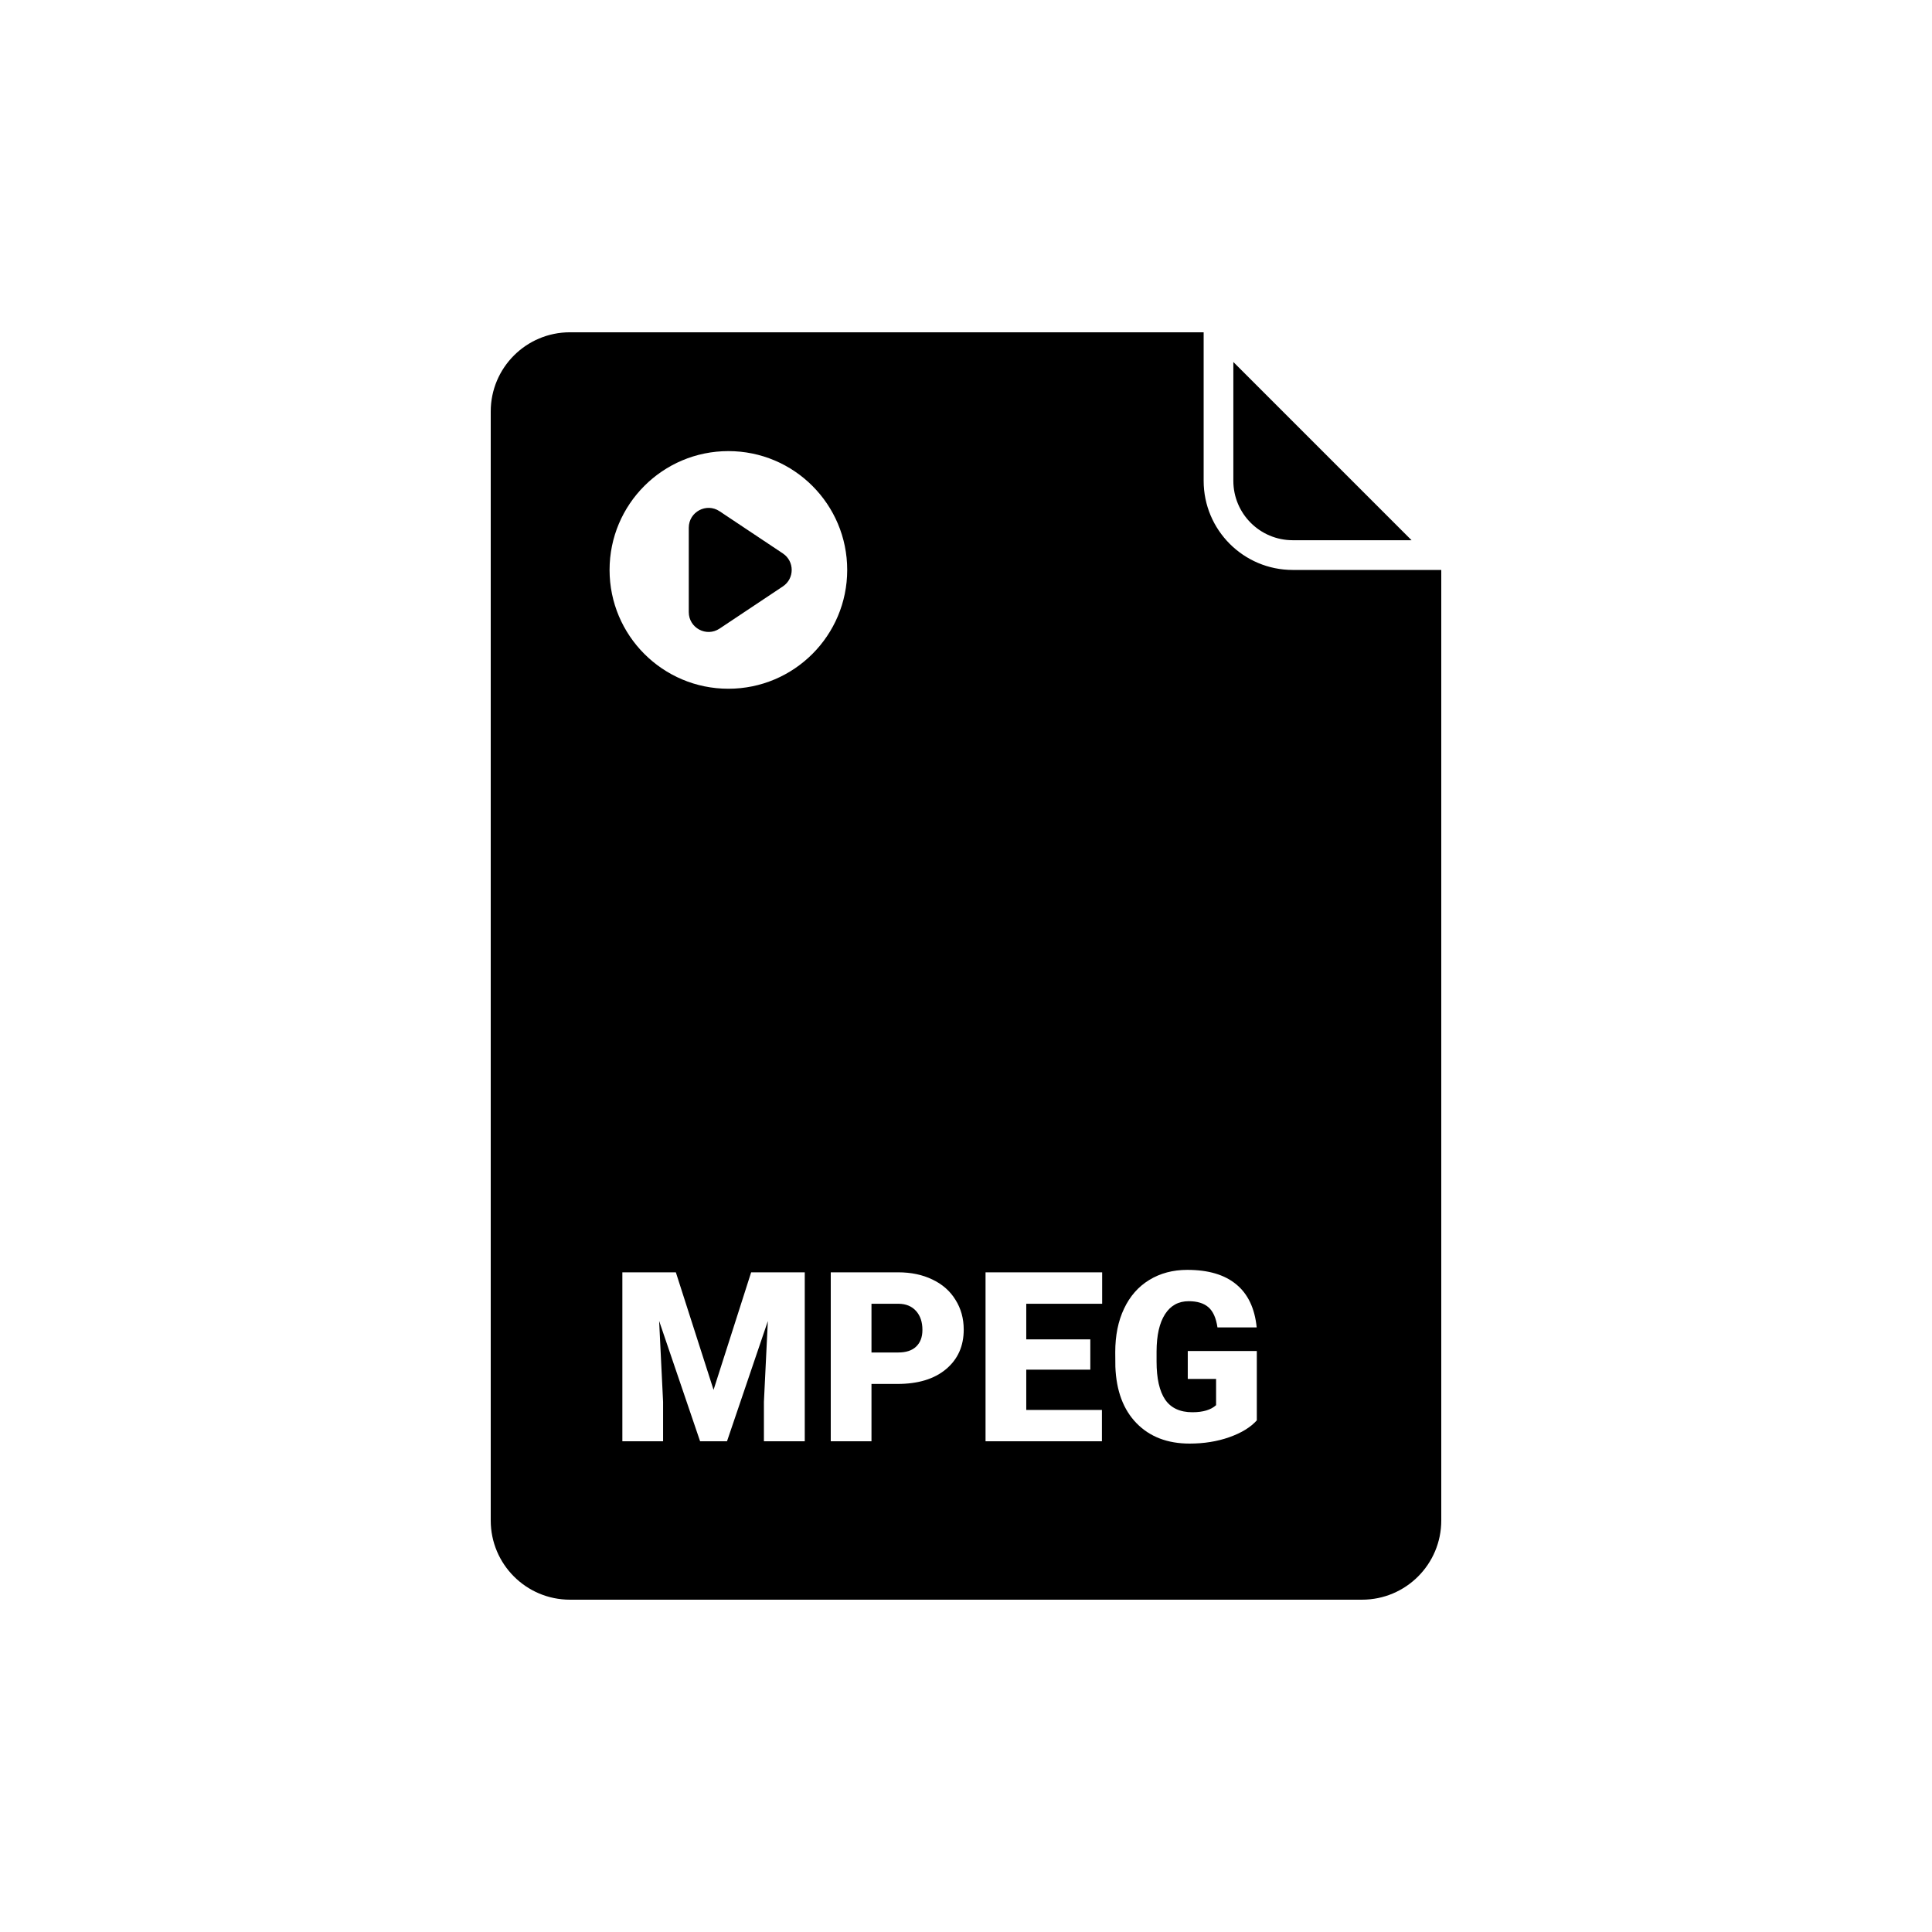 <?xml version="1.0" encoding="UTF-8"?>
<!-- Uploaded to: ICON Repo, www.svgrepo.com, Generator: ICON Repo Mixer Tools -->
<svg fill="#000000" width="800px" height="800px" version="1.1" viewBox="144 144 512 512" xmlns="http://www.w3.org/2000/svg">
 <path d="m295.04 232.06c-11.594 0-20.992 9.398-20.992 20.992v293.89c0 11.594 9.398 20.992 20.992 20.992h209.92c11.598 0 20.992-9.398 20.992-20.992v-251.9h-39.359c-13.043 0-23.613-10.574-23.613-23.617v-39.359zm175.81 7.871v31.488c0 8.695 7.047 15.746 15.742 15.746h31.488zm-133.82 23.617c-17.391 0-31.488 14.098-31.488 31.488 0 17.391 14.098 31.488 31.488 31.488 17.391 0 31.488-14.098 31.488-31.488 0-17.391-14.098-31.488-31.488-31.488zm-2.34 15.934c-3.484-2.324-8.156 0.176-8.156 4.367v22.371c0 4.191 4.672 6.691 8.156 4.367l16.781-11.184c3.117-2.078 3.117-6.656 0-8.734zm135.09 245.39c3.199-1.129 5.629-2.613 7.289-4.461v-18.387h-18.297v7.41h7.504v6.949c-1.375 1.25-3.465 1.875-6.273 1.875-3.281 0-5.688-1.113-7.227-3.352-1.516-2.254-2.273-5.617-2.273-10.082v-2.711c0.016-4.262 0.766-7.543 2.242-9.836 1.477-2.297 3.566-3.445 6.273-3.445 2.258 0 4 0.531 5.227 1.598 1.23 1.066 2.031 2.848 2.398 5.352h10.395c-0.512-5.062-2.316-8.867-5.414-11.41-3.074-2.559-7.398-3.844-12.973-3.844-3.816 0-7.176 0.895-10.086 2.676-2.891 1.766-5.117 4.297-6.676 7.598-1.559 3.277-2.336 7.121-2.336 11.531l0.031 3.875c0.246 6.394 2.121 11.387 5.625 14.973 3.508 3.586 8.191 5.383 14.055 5.383 3.812 0 7.32-0.566 10.516-1.691zm-136.68-12.547-9.992-31.148h-14.176v44.77h10.793v-10.453l-1.047-21.434 10.855 31.887h7.133l10.824-31.855-1.043 21.402v10.453h10.824v-44.77h-14.207zm41.852 13.621v-15.188h6.887c5.453 0 9.738-1.301 12.855-3.906 3.137-2.625 4.703-6.121 4.703-10.488 0-2.949-0.727-5.586-2.184-7.898-1.434-2.34-3.473-4.133-6.117-5.383-2.625-1.27-5.648-1.906-9.07-1.906h-17.867v44.77zm7.074-23.523h-7.074v-12.914h7.195c1.949 0.02 3.484 0.656 4.613 1.906 1.129 1.254 1.691 2.922 1.691 5.016 0 1.906-0.555 3.379-1.66 4.426-1.086 1.047-2.676 1.566-4.766 1.566zm50.918 4.551h-16.973v10.672h20.051v8.301h-30.844v-44.77h30.906v8.332h-20.113v9.441h16.973z" fill-rule="evenodd"/>
</svg>